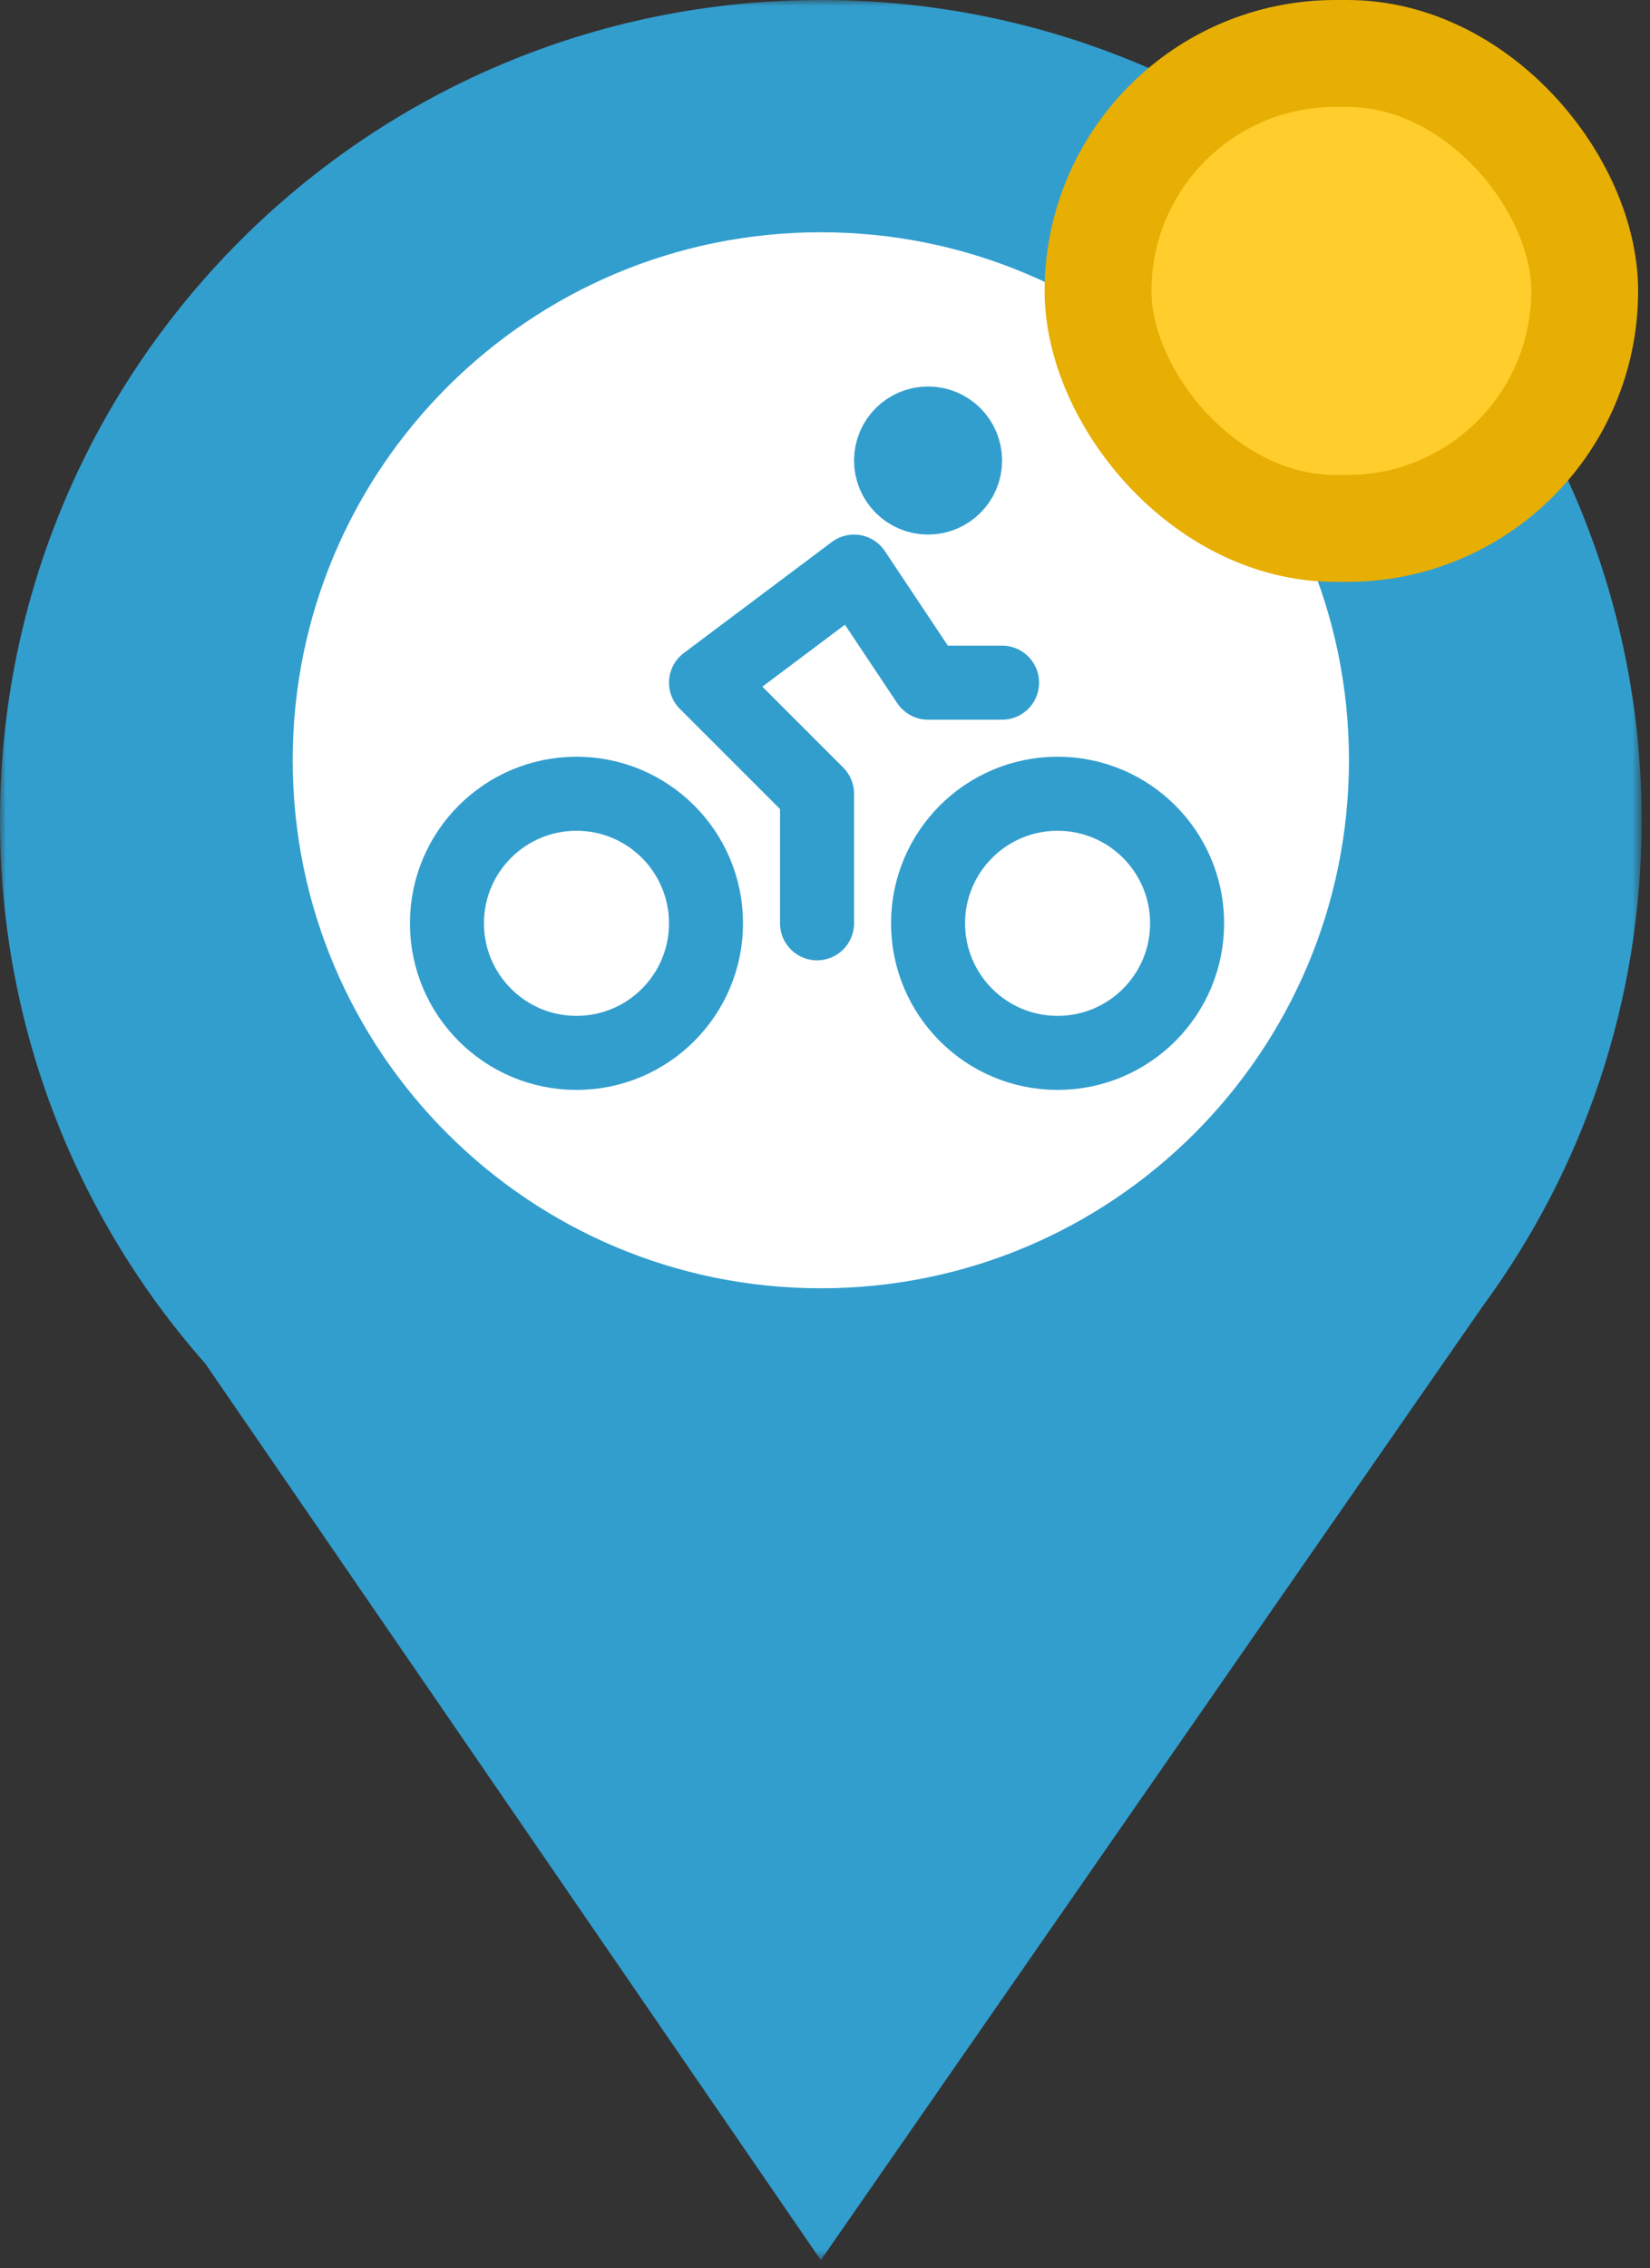 <svg width="139" height="191" viewBox="0 0 139 191" fill="none" xmlns="http://www.w3.org/2000/svg">
<rect x="0" y="0" width="139" height="191" fill="#333333" stroke="none"/>
<g clip-path="url(#clip0_595_24)">
<mask id="mask0_595_24" style="mask-type:luminance" maskUnits="userSpaceOnUse" x="0" y="0" width="139" height="191">
<path d="M138.298 0H0V190.325H138.298V0Z" fill="white"/>
</mask>
<g mask="url(#mask0_595_24)">
<path d="M138.298 69.107C138.298 84.412 133.322 98.553 124.899 110.005L69.149 190.325L17.303 114.837C6.536 102.654 0 86.643 0 69.107C0 30.941 30.96 0 69.149 0C107.338 0 138.298 30.941 138.298 69.107Z" fill="#329ECE"/>
<path d="M69.149 108.485C93.721 108.485 113.64 88.578 113.64 64.021C113.64 39.465 93.721 19.558 69.149 19.558C44.577 19.558 24.658 39.465 24.658 64.021C24.658 88.578 44.577 108.485 69.149 108.485Z" fill="white"/>
</g>
<rect x="92.5" y="4.5" width="41" height="40" rx="20" fill="#FFCD2C" stroke="#E7AE03" stroke-width="9"/>
<path d="M89.093 88.663C95.12 88.663 100.005 83.778 100.005 77.752C100.005 71.725 95.12 66.84 89.093 66.84C83.067 66.84 78.182 71.725 78.182 77.752C78.182 83.778 83.067 88.663 89.093 88.663Z" stroke="#329ECE" stroke-width="6.235" stroke-linecap="round" stroke-linejoin="round"/>
<path d="M48.564 88.663C54.59 88.663 59.476 83.778 59.476 77.752C59.476 71.725 54.59 66.84 48.564 66.84C42.538 66.84 37.652 71.725 37.652 77.752C37.652 83.778 42.538 88.663 48.564 88.663Z" stroke="#329ECE" stroke-width="6.235" stroke-linecap="round" stroke-linejoin="round"/>
<path d="M78.182 41.898C79.904 41.898 81.3 40.503 81.3 38.781C81.3 37.059 79.904 35.663 78.182 35.663C76.46 35.663 75.064 37.059 75.064 38.781C75.064 40.503 76.46 41.898 78.182 41.898Z" stroke="#329ECE" stroke-width="6.235" stroke-linecap="round" stroke-linejoin="round"/>
<path d="M68.829 77.751V66.84L59.476 57.487L71.946 48.134L78.181 57.487H84.417" stroke="#329ECE" stroke-width="6.235" stroke-linecap="round" stroke-linejoin="round"/>
</g>
<defs>
<clipPath id="clip0_595_24">
<rect width="138.298" height="190.325" fill="white"/>
</clipPath>
</defs>
</svg>
